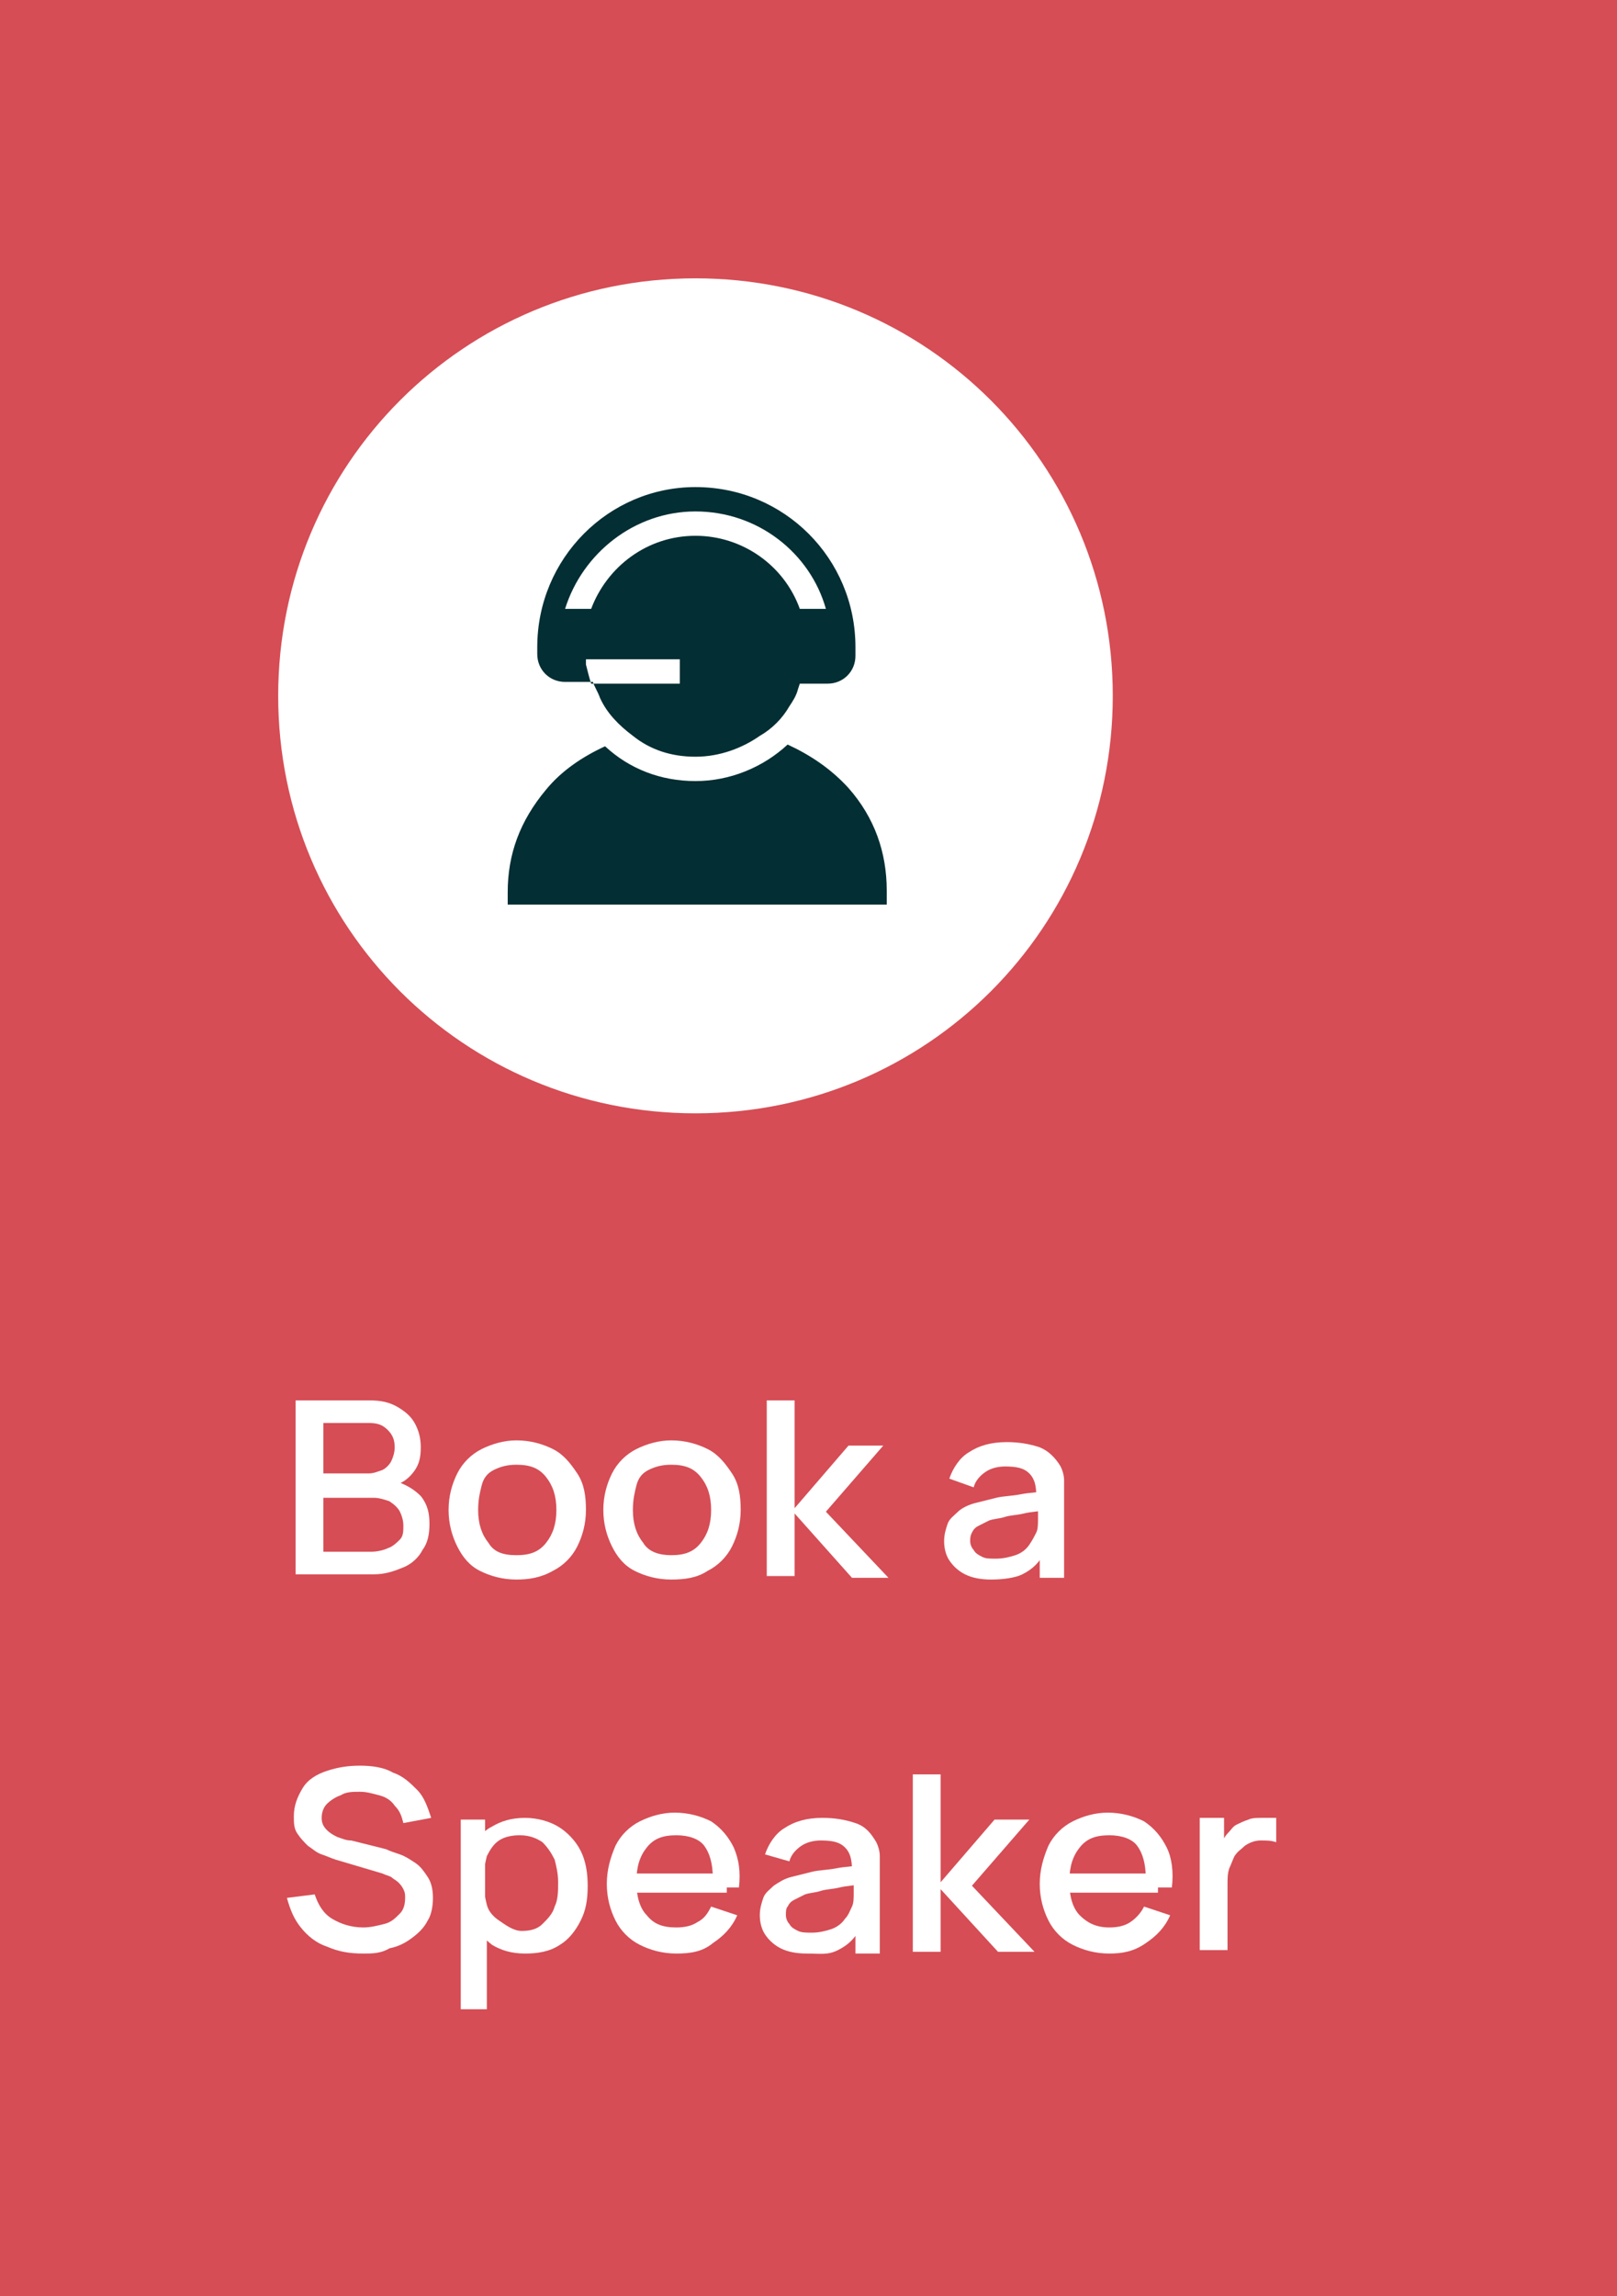 <?xml version="1.0" encoding="utf-8"?>
<!-- Generator: Adobe Illustrator 25.2.3, SVG Export Plug-In . SVG Version: 6.00 Build 0)  -->
<svg version="1.1" id="Layer_1" xmlns="http://www.w3.org/2000/svg" xmlns:xlink="http://www.w3.org/1999/xlink" x="0px" y="0px"
	 viewBox="0 0 93 132" style="enable-background:new 0 0 93 132;" xml:space="preserve">
<style type="text/css">
	.st0{fill-rule:evenodd;clip-rule:evenodd;fill:#D64D55;}
	.st1{fill-rule:evenodd;clip-rule:evenodd;fill:#FFFFFF;}
	.st2{fill-rule:evenodd;clip-rule:evenodd;fill:#032E33;}
	.st3{display:none;fill:#FFFFFF;}
	.st4{enable-background:new    ;}
	.st5{fill:#FFFFFF;}
</style>
<g id="ICT-Button-_x28_1920_x29_">
	<g id="ICT-Button">
		<rect id="Rectangle" class="st0" width="93" height="132"/>
		<g id="Components-_x2F_-Buttons-_x2F_-Small-Icon-Only-_x2F_-Desktop" transform="translate(16, 16)">
			<g id="Components-_x2F_-Buttons-_x2F_-Standard">
				<path id="Background" class="st1" d="M24,0L24,0c13.3,0,24,10.7,24,24l0,0c0,13.3-10.7,24-24,24l0,0C10.7,48,0,37.3,0,24l0,0
					C0,10.7,10.7,0,24,0z"/>
				<g id="Icons-_x2F_-Functionality-_x2F_-ICT" transform="translate(12, 12)">
					<g id="customer-service" transform="translate(1.2, 0)">
						<path id="Combined-Shape" class="st2" d="M16.1,14.8c1.3,0.6,2.5,1.4,3.5,2.5l0,0l0,0c1.5,1.7,2.2,3.7,2.2,5.9l0,0V24H0v-0.7
							c0-2.2,0.7-4.1,2.2-5.9l0,0l0,0c0.9-1.1,2.1-1.9,3.4-2.5c1.4,1.3,3.2,2,5.2,2S14.7,16.1,16.1,14.8z M10.8,0
							C15.9,0,20,4.1,20,9.2l0,0v0.5c0,0.9-0.7,1.6-1.6,1.6l0,0h-1.6l-0.1,0.3c-0.1,0.4-0.3,0.7-0.5,1c-0.4,0.7-1,1.3-1.7,1.7
							c-1,0.7-2.3,1.2-3.7,1.2s-2.6-0.4-3.6-1.2c-0.8-0.6-1.5-1.3-1.9-2.2c-0.1-0.3-0.3-0.6-0.4-0.9l0,0H3.3c-0.9,0-1.6-0.7-1.6-1.6
							l0,0V9.2C1.7,4.1,5.8,0,10.8,0z M9.9,9.9H4.5v0.3c0.1,0.4,0.2,0.8,0.3,1.1l0,0h5.1V9.9z M10.8,1.4C7.3,1.4,4.3,3.8,3.3,7l0,0
							h1.5c0.9-2.4,3.2-4.2,6-4.2c2.7,0,5.1,1.7,6,4.2l0,0h1.5C17.4,3.8,14.4,1.4,10.8,1.4z"/>
					</g>
				</g>
			</g>
		</g>
		<path id="Let_x2019_sConnect" class="st3" d="M22.9,92.5v-1.8h-4.3v-9.4h-1.9v11.2C16.7,92.5,22.9,92.5,22.9,92.5z M27.4,92.7
			c1.4,0,2.7-0.6,3.3-1.7l-1.2-1c-0.4,0.6-1.2,0.9-2,0.9c-1.1,0-1.9-0.5-2.1-1.6h5.7c0-0.3,0-0.5,0-0.7c0-2.4-1.7-3.9-3.8-3.9
			s-3.9,1.5-3.9,3.9C23.5,91.1,25.2,92.7,27.4,92.7z M29.4,88.1h-3.9c0.2-1.2,1-1.6,2-1.6C28.5,86.4,29.3,87,29.4,88.1z M35.1,92.5
			v-6.1h1.6v-1.5h-1.6v-2.8h-1.8v2.8H32v1.5h1.3v6.1H35.1z M38.2,85.7c1.2-1,2-2.7,1.9-4.7h-1.6c0.1,1.9-0.3,3-1.2,4.3L38.2,85.7z
			 M43.5,92.7c1.5,0,3-0.8,3-2.4c0-0.7-0.3-1.8-2-2.2l-1.2-0.3c-0.4-0.1-0.8-0.3-0.8-0.7c0-0.5,0.4-0.8,1-0.8c0.5,0,1,0.3,1,0.9h1.8
			c0-1.7-1.5-2.4-2.8-2.4c-1.6,0-2.8,1-2.8,2.2c0,1,0.4,1.9,2.1,2.3l1,0.3c0.6,0.1,0.9,0.3,0.9,0.7c0,0.5-0.5,0.8-1.2,0.8
			c-0.8,0-1.2-0.5-1.2-1h-1.7C40.6,91.8,42,92.7,43.5,92.7z M21.6,115c1.8,0,3.4-0.8,4.4-2.2l-1.5-1.1c-0.7,0.9-1.7,1.4-2.8,1.4
			c-2.1,0-3.7-1.7-3.7-3.9s1.6-3.9,3.7-3.9c1.2,0,2.2,0.6,2.8,1.5l1.5-1.1c-1-1.3-2.6-2.2-4.4-2.2c-3.1,0-5.6,2.6-5.6,5.7
			C16,112.4,18.5,115,21.6,115z M30.7,115c2.1,0,4-1.6,4-4s-1.8-3.9-4-3.9s-3.9,1.5-3.9,3.9C26.7,113.4,28.6,115,30.7,115z
			 M30.7,113.2c-1.1,0-2.1-0.9-2.1-2.2c0-1.3,0.9-2.2,2.1-2.2c1.1,0,2.1,0.9,2.1,2.2C32.8,112.4,31.8,113.2,30.7,113.2z M38,114.8
			v-4c0-1.5,1-1.9,1.9-1.9c0.8,0,1.5,0.6,1.5,1.8v4.1h1.8v-4.3c0-2.2-1.1-3.5-3-3.5c-0.8,0-1.9,0.4-2.3,1.4v-1.2h-1.8v7.6H38z
			 M47,114.8v-4c0-1.5,1-1.9,1.9-1.9c0.8,0,1.5,0.6,1.5,1.8v4.1h1.8v-4.3c0-2.2-1.1-3.5-3-3.5c-0.8,0-1.9,0.4-2.3,1.4v-1.2h-1.8v7.6
			H47z M57.7,115c1.4,0,2.7-0.6,3.3-1.7l-1.2-1c-0.4,0.6-1.2,0.9-2,0.9c-1.1,0-1.9-0.5-2.1-1.6h5.7c0-0.3,0-0.5,0-0.7
			c0-2.4-1.7-3.9-3.8-3.9s-3.9,1.5-3.9,3.9C53.8,113.4,55.4,115,57.7,115z M59.6,110.4h-3.9c0.2-1.2,1-1.6,2-1.6
			C58.7,108.7,59.5,109.3,59.6,110.4z M66.5,115c1.3,0,2.3-0.6,3-1.5l-1.3-1.1c-0.4,0.5-1,0.8-1.7,0.8c-1.3,0-2.2-0.9-2.2-2.2
			c0-1.3,0.9-2.2,2.2-2.2c0.7,0,1.3,0.3,1.7,0.8l1.3-1.1c-0.7-0.9-1.7-1.5-3-1.5c-2.1,0-4,1.5-4,3.9C62.5,113.4,64.4,115,66.5,115z
			 M73.4,114.8v-6.1H75v-1.5h-1.6v-2.8h-1.8v2.8h-1.3v1.5h1.3v6.1H73.4z"/>
	</g>
</g>
<g>
	<g class="st4">
		<path class="st5" d="M17,90.6V80.5h4.2c0.7,0,1.2,0.1,1.7,0.4c0.5,0.3,0.8,0.6,1,1c0.2,0.4,0.3,0.8,0.3,1.3c0,0.6-0.1,1-0.4,1.4
			c-0.3,0.4-0.7,0.7-1.2,0.8l0-0.3c0.7,0.2,1.2,0.5,1.6,0.9c0.4,0.5,0.5,1,0.5,1.6c0,0.6-0.1,1.1-0.4,1.5c-0.2,0.4-0.6,0.8-1.1,1
			c-0.5,0.2-1,0.4-1.7,0.4H17z M18.6,84.7h2.6c0.3,0,0.5-0.1,0.8-0.2c0.2-0.1,0.4-0.3,0.5-0.5s0.2-0.5,0.2-0.8c0-0.4-0.1-0.7-0.4-1
			c-0.3-0.3-0.6-0.4-1.1-0.4h-2.6V84.7z M18.6,89.2h2.8c0.3,0,0.7-0.1,0.9-0.2c0.3-0.1,0.5-0.3,0.7-0.5c0.2-0.2,0.2-0.5,0.2-0.8
			c0-0.3-0.1-0.6-0.2-0.8c-0.1-0.2-0.3-0.4-0.6-0.6c-0.3-0.1-0.6-0.2-0.9-0.2h-2.9V89.2z"/>
		<path class="st5" d="M29.7,90.8c-0.8,0-1.5-0.2-2.1-0.5c-0.6-0.3-1-0.8-1.3-1.4s-0.5-1.3-0.5-2.1c0-0.8,0.2-1.5,0.5-2.1
			c0.3-0.6,0.8-1.1,1.4-1.4c0.6-0.3,1.3-0.5,2-0.5c0.8,0,1.5,0.2,2.1,0.5c0.6,0.3,1,0.8,1.4,1.4s0.5,1.3,0.5,2.1
			c0,0.8-0.2,1.5-0.5,2.1s-0.8,1.1-1.4,1.4C31.1,90.7,30.4,90.8,29.7,90.8z M29.7,89.4c0.8,0,1.3-0.2,1.7-0.7
			c0.4-0.5,0.6-1.1,0.6-1.9c0-0.8-0.2-1.4-0.6-1.9c-0.4-0.5-0.9-0.7-1.7-0.7c-0.5,0-0.9,0.1-1.3,0.3s-0.6,0.5-0.7,0.9
			s-0.2,0.8-0.2,1.4c0,0.8,0.2,1.4,0.6,1.9C28.4,89.2,28.9,89.4,29.7,89.4z"/>
		<path class="st5" d="M38.6,90.8c-0.8,0-1.5-0.2-2.1-0.5c-0.6-0.3-1-0.8-1.3-1.4s-0.5-1.3-0.5-2.1c0-0.8,0.2-1.5,0.5-2.1
			c0.3-0.6,0.8-1.1,1.4-1.4c0.6-0.3,1.3-0.5,2-0.5c0.8,0,1.5,0.2,2.1,0.5c0.6,0.3,1,0.8,1.4,1.4s0.5,1.3,0.5,2.1
			c0,0.8-0.2,1.5-0.5,2.1s-0.8,1.1-1.4,1.4C40.1,90.7,39.4,90.8,38.6,90.8z M38.6,89.4c0.8,0,1.3-0.2,1.7-0.7
			c0.4-0.5,0.6-1.1,0.6-1.9c0-0.8-0.2-1.4-0.6-1.9c-0.4-0.5-0.9-0.7-1.7-0.7c-0.5,0-0.9,0.1-1.3,0.3s-0.6,0.5-0.7,0.9
			s-0.2,0.8-0.2,1.4c0,0.8,0.2,1.4,0.6,1.9C37.3,89.2,37.9,89.4,38.6,89.4z"/>
		<path class="st5" d="M44.1,90.6l0-10.1h1.6v6.2l3.1-3.6h2l-3.3,3.8l3.6,3.8H49L45.7,87v3.6H44.1z"/>
		<path class="st5" d="M57,90.8c-0.6,0-1.1-0.1-1.5-0.3s-0.7-0.5-0.9-0.8c-0.2-0.3-0.3-0.7-0.3-1.1c0-0.4,0.1-0.7,0.2-1
			c0.1-0.3,0.4-0.5,0.6-0.7s0.6-0.4,1-0.5c0.4-0.1,0.8-0.2,1.2-0.3c0.4-0.1,0.9-0.1,1.4-0.2c0.5-0.1,1-0.1,1.5-0.2l-0.6,0.3
			c0-0.6-0.1-1-0.4-1.3s-0.7-0.4-1.4-0.4c-0.4,0-0.8,0.1-1.1,0.3c-0.3,0.2-0.6,0.5-0.7,0.9L54.6,85c0.2-0.6,0.6-1.2,1.1-1.5
			c0.6-0.4,1.3-0.6,2.2-0.6c0.7,0,1.3,0.1,1.9,0.3c0.5,0.2,0.9,0.6,1.2,1.1c0.1,0.2,0.2,0.5,0.2,0.8s0,0.6,0,0.9v4.7h-1.4v-1.7
			l0.3,0.2c-0.3,0.6-0.7,1-1.3,1.3C58.4,90.7,57.7,90.8,57,90.8z M57.3,89.6c0.4,0,0.8-0.1,1.1-0.2c0.3-0.1,0.6-0.3,0.8-0.6
			s0.3-0.5,0.4-0.7c0.1-0.2,0.1-0.5,0.1-0.8c0-0.3,0-0.5,0-0.7l0.5,0.2c-0.5,0.1-0.9,0.1-1.3,0.2c-0.4,0.1-0.8,0.1-1.1,0.2
			c-0.3,0.1-0.6,0.1-0.9,0.2c-0.2,0.1-0.4,0.2-0.6,0.3c-0.2,0.1-0.3,0.2-0.4,0.4s-0.1,0.3-0.1,0.5c0,0.2,0.1,0.4,0.2,0.5
			c0.1,0.2,0.3,0.3,0.5,0.4C56.7,89.6,56.9,89.6,57.3,89.6z"/>
	</g>
</g>
<g>
	<g class="st4">
		<path class="st5" d="M20.9,112.3c-0.8,0-1.4-0.1-2.1-0.4c-0.6-0.2-1.1-0.6-1.5-1.1c-0.4-0.5-0.6-1-0.8-1.7l1.6-0.2
			c0.2,0.6,0.5,1.1,1,1.4c0.5,0.3,1.1,0.5,1.8,0.5c0.4,0,0.8-0.1,1.2-0.2c0.4-0.1,0.6-0.3,0.9-0.6c0.2-0.2,0.3-0.5,0.3-0.9
			c0-0.2,0-0.3-0.1-0.5s-0.2-0.3-0.3-0.4c-0.1-0.1-0.3-0.2-0.4-0.3c-0.2-0.1-0.3-0.1-0.5-0.2l-2.7-0.8c-0.3-0.1-0.5-0.2-0.8-0.3
			c-0.3-0.1-0.5-0.3-0.8-0.5c-0.2-0.2-0.4-0.4-0.6-0.7s-0.2-0.6-0.2-1c0-0.6,0.2-1.1,0.5-1.6s0.8-0.8,1.4-1c0.6-0.2,1.2-0.3,1.9-0.3
			c0.7,0,1.4,0.1,1.9,0.4c0.6,0.2,1,0.6,1.4,1s0.6,1,0.8,1.6l-1.6,0.3c-0.1-0.4-0.2-0.7-0.5-1c-0.2-0.3-0.5-0.5-0.9-0.6
			s-0.7-0.2-1.1-0.2c-0.4,0-0.8,0-1.1,0.2c-0.3,0.1-0.6,0.3-0.8,0.5c-0.2,0.2-0.3,0.5-0.3,0.8c0,0.3,0.1,0.5,0.3,0.7
			c0.2,0.2,0.4,0.3,0.6,0.4c0.3,0.1,0.5,0.2,0.8,0.2l2,0.5c0.2,0.1,0.5,0.2,0.8,0.3c0.3,0.1,0.6,0.3,0.9,0.5
			c0.3,0.2,0.5,0.5,0.7,0.8c0.2,0.3,0.3,0.7,0.3,1.2c0,0.5-0.1,1-0.3,1.3c-0.2,0.4-0.5,0.7-0.9,1c-0.4,0.3-0.8,0.5-1.3,0.6
			C21.9,112.3,21.4,112.3,20.9,112.3z"/>
		<path class="st5" d="M26.5,115.5v-10.9h1.4v5.4H28v5.5H26.5z M30.2,112.3c-0.8,0-1.4-0.2-1.9-0.5c-0.5-0.4-0.9-0.8-1.2-1.4
			c-0.3-0.6-0.4-1.3-0.4-2s0.1-1.4,0.4-2c0.3-0.6,0.6-1.1,1.2-1.4c0.5-0.3,1.1-0.5,1.9-0.5c0.7,0,1.4,0.2,1.9,0.5
			c0.5,0.3,1,0.8,1.3,1.4c0.3,0.6,0.4,1.3,0.4,2c0,0.8-0.1,1.4-0.4,2s-0.7,1.1-1.2,1.4C31.6,112.2,30.9,112.3,30.2,112.3z M30,111
			c0.5,0,0.9-0.1,1.2-0.4s0.6-0.6,0.7-1c0.2-0.4,0.2-0.9,0.2-1.4c0-0.5-0.1-0.9-0.2-1.3c-0.2-0.4-0.4-0.7-0.7-1
			c-0.3-0.2-0.7-0.4-1.3-0.4c-0.5,0-0.9,0.1-1.2,0.3c-0.3,0.2-0.5,0.5-0.7,0.9c-0.1,0.4-0.2,0.9-0.2,1.4c0,0.5,0.1,1,0.2,1.4
			s0.4,0.7,0.7,0.9S29.5,111,30,111z"/>
		<path class="st5" d="M38.9,112.3c-0.8,0-1.5-0.2-2.1-0.5c-0.6-0.3-1.1-0.8-1.4-1.4s-0.5-1.3-0.5-2.1c0-0.8,0.2-1.5,0.5-2.2
			c0.3-0.6,0.8-1.1,1.4-1.4c0.6-0.3,1.3-0.5,2-0.5c0.8,0,1.5,0.2,2.1,0.5c0.6,0.4,1,0.9,1.3,1.5c0.3,0.7,0.4,1.4,0.3,2.3H41v-0.5
			c0-0.9-0.2-1.5-0.5-1.9s-0.9-0.6-1.6-0.6c-0.8,0-1.3,0.2-1.7,0.7c-0.4,0.5-0.6,1.1-0.6,2c0,0.8,0.2,1.5,0.6,1.9
			c0.4,0.5,0.9,0.7,1.7,0.7c0.5,0,0.9-0.1,1.2-0.3c0.4-0.2,0.6-0.5,0.8-0.9l1.5,0.5c-0.3,0.7-0.8,1.2-1.4,1.6
			C40.4,112.2,39.7,112.3,38.9,112.3z M36.1,108.8v-1.1h5.7v1.1H36.1z"/>
		<path class="st5" d="M46.4,112.3c-0.6,0-1.1-0.1-1.5-0.3c-0.4-0.2-0.7-0.5-0.9-0.8c-0.2-0.3-0.3-0.7-0.3-1.1c0-0.4,0.1-0.7,0.2-1
			s0.4-0.5,0.6-0.7c0.3-0.2,0.6-0.4,1-0.5c0.4-0.1,0.8-0.2,1.2-0.3s0.9-0.1,1.4-0.2s1-0.1,1.5-0.2l-0.6,0.3c0-0.6-0.1-1-0.4-1.3
			c-0.3-0.3-0.7-0.4-1.4-0.4c-0.4,0-0.8,0.1-1.1,0.3c-0.3,0.2-0.6,0.5-0.7,0.9l-1.4-0.4c0.2-0.6,0.6-1.2,1.1-1.5
			c0.6-0.4,1.3-0.6,2.2-0.6c0.7,0,1.3,0.1,1.9,0.3s0.9,0.6,1.2,1.1c0.1,0.2,0.2,0.5,0.2,0.8s0,0.6,0,0.9v4.7h-1.4v-1.7l0.3,0.2
			c-0.3,0.6-0.7,1-1.3,1.3S47.2,112.3,46.4,112.3z M46.7,111.1c0.4,0,0.8-0.1,1.1-0.2s0.6-0.3,0.8-0.6c0.2-0.2,0.3-0.5,0.4-0.7
			c0.1-0.2,0.1-0.5,0.1-0.8c0-0.3,0-0.5,0-0.7l0.5,0.2c-0.5,0.1-0.9,0.1-1.3,0.2c-0.4,0.1-0.8,0.1-1.1,0.2c-0.3,0.1-0.6,0.1-0.9,0.2
			c-0.2,0.1-0.4,0.2-0.6,0.3s-0.3,0.2-0.4,0.4c-0.1,0.1-0.1,0.3-0.1,0.5c0,0.2,0.1,0.4,0.2,0.5c0.1,0.2,0.3,0.3,0.5,0.4
			C46.1,111.1,46.4,111.1,46.7,111.1z"/>
		<path class="st5" d="M52.5,112.1l0-10.1h1.6v6.2l3.1-3.6h2l-3.3,3.8l3.6,3.8h-2.1l-3.3-3.6v3.6H52.5z"/>
		<path class="st5" d="M63.8,112.3c-0.8,0-1.5-0.2-2.1-0.5s-1.1-0.8-1.4-1.4c-0.3-0.6-0.5-1.3-0.5-2.1c0-0.8,0.2-1.5,0.5-2.2
			c0.3-0.6,0.8-1.1,1.4-1.4c0.6-0.3,1.3-0.5,2-0.5c0.8,0,1.5,0.2,2.1,0.5c0.6,0.4,1,0.9,1.3,1.5s0.4,1.4,0.3,2.3h-1.5v-0.5
			c0-0.9-0.2-1.5-0.5-1.9s-0.9-0.6-1.6-0.6c-0.8,0-1.3,0.2-1.7,0.7c-0.4,0.5-0.6,1.1-0.6,2c0,0.8,0.2,1.5,0.6,1.9s0.9,0.7,1.7,0.7
			c0.5,0,0.9-0.1,1.2-0.3c0.3-0.2,0.6-0.5,0.8-0.9l1.5,0.5c-0.3,0.7-0.8,1.2-1.4,1.6C65.2,112.2,64.5,112.3,63.8,112.3z M60.9,108.8
			v-1.1h5.7v1.1H60.9z"/>
		<path class="st5" d="M69,112.1v-7.6h1.4v1.8l-0.2-0.2c0.1-0.2,0.2-0.5,0.4-0.7c0.2-0.2,0.3-0.4,0.5-0.5c0.2-0.1,0.4-0.2,0.7-0.3
			c0.2-0.1,0.5-0.1,0.8-0.1c0.3,0,0.5,0,0.8,0v1.4c-0.3-0.1-0.5-0.1-0.9-0.1c-0.3,0-0.6,0.1-0.9,0.3c-0.2,0.2-0.4,0.3-0.6,0.6
			c-0.1,0.2-0.2,0.5-0.3,0.7c-0.1,0.3-0.1,0.6-0.1,0.9v3.8H69z"/>
	</g>
</g>
</svg>
